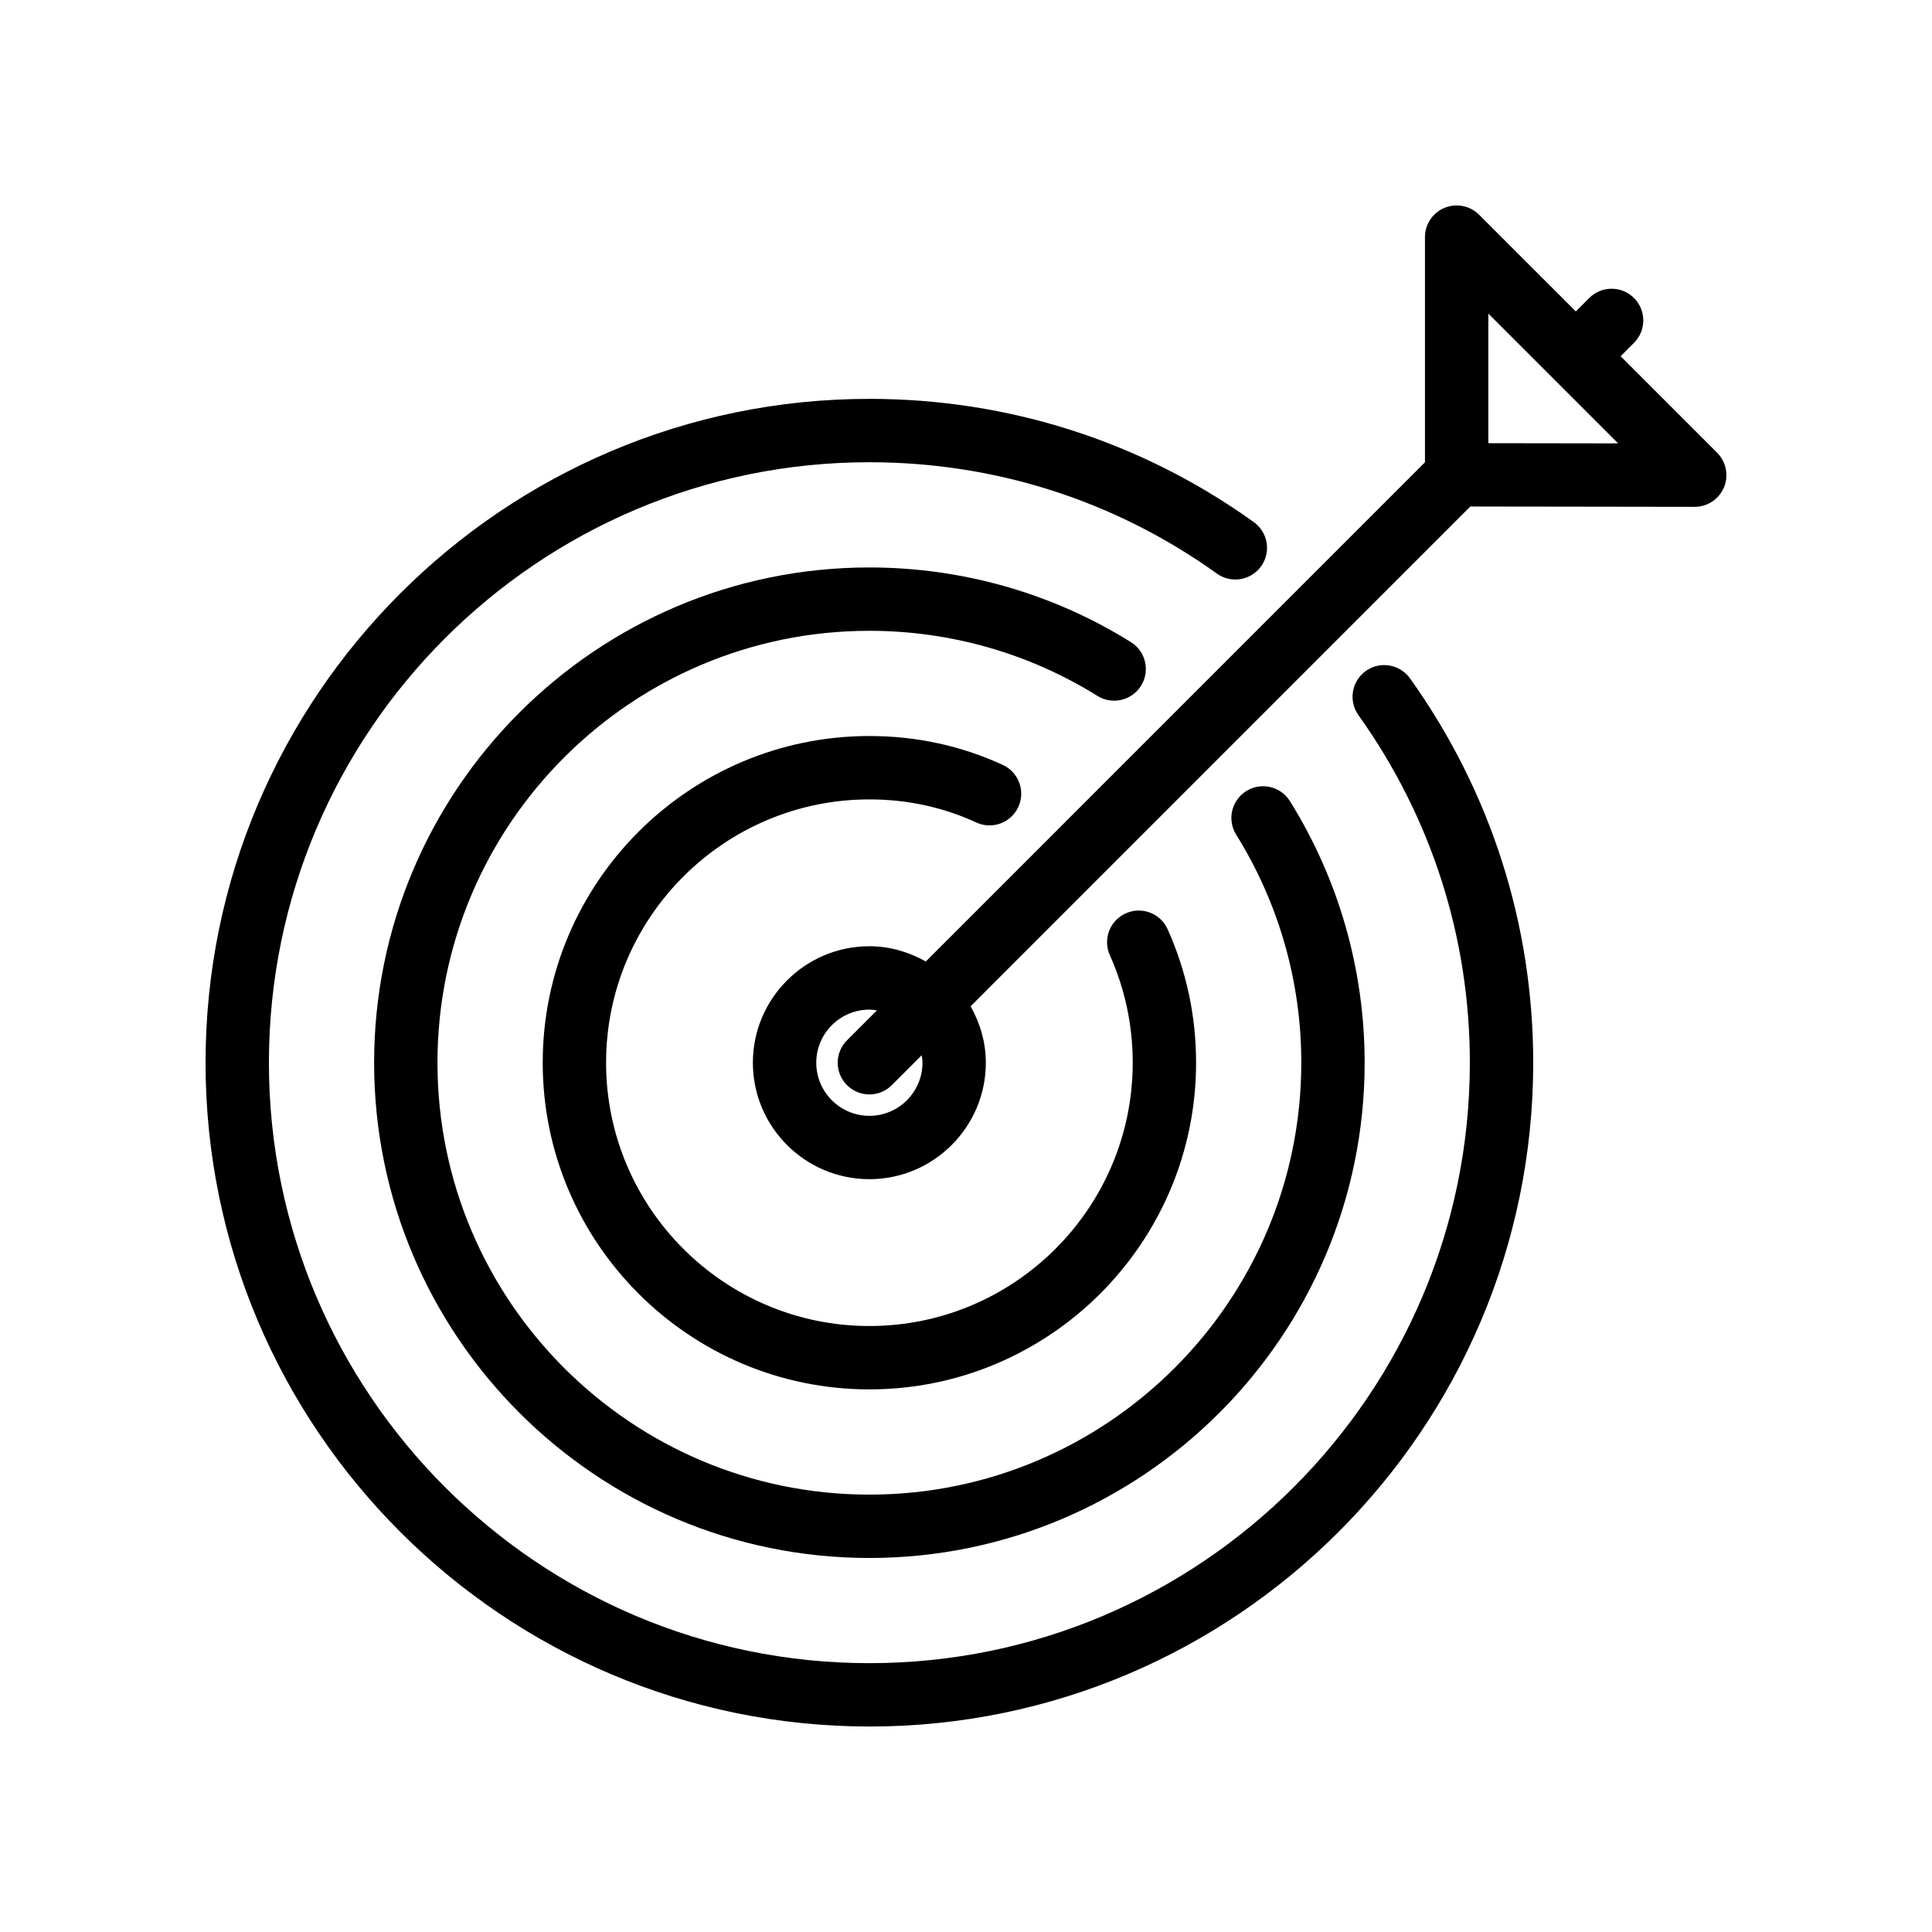 <?xml version="1.0" encoding="UTF-8"?>
<!-- Uploaded to: SVG Repo, www.svgrepo.com, Generator: SVG Repo Mixer Tools -->
<svg fill="#000000" width="800px" height="800px" version="1.1" viewBox="144 144 512 512" xmlns="http://www.w3.org/2000/svg">
 <g>
  <path d="m374.4 601.55c97.008 0 175.92-78.918 175.92-175.92 0-36.727-11.293-71.949-32.652-101.86-2.699-3.769-7.945-4.644-11.711-1.957-3.773 2.699-4.648 7.941-1.953 11.715 19.312 27.043 29.52 58.887 29.52 92.098 0 87.746-71.383 159.13-159.13 159.13-87.746 0-159.13-71.383-159.13-159.13s71.383-159.13 159.13-159.13c33.34 0 65.184 10.203 92.086 29.512 3.766 2.695 9.012 1.832 11.719-1.926 2.707-3.769 1.844-9.012-1.926-11.719-29.773-21.363-65-32.66-101.88-32.66-97.008 0-175.92 78.918-175.92 175.92 0 97.008 78.918 175.92 175.93 175.92z"/>
  <path d="m446.39 325.74c2.453-3.938 1.254-9.113-2.68-11.57-20.762-12.949-44.73-19.789-69.316-19.789-72.375 0-131.25 58.879-131.25 131.25s58.875 131.25 131.25 131.25 131.25-58.879 131.25-131.25c0-24.582-6.848-48.551-19.793-69.316-2.453-3.938-7.625-5.129-11.57-2.68-3.938 2.457-5.133 7.633-2.68 11.57 11.293 18.094 17.254 38.988 17.254 60.426 0 63.113-51.348 114.46-114.46 114.46-63.105 0-114.46-51.344-114.46-114.46 0-63.113 51.348-114.46 114.46-114.46 21.434 0 42.336 5.965 60.426 17.25 3.949 2.453 9.113 1.25 11.566-2.684z"/>
  <path d="m374.4 355.85c9.996 0 19.523 2.059 28.316 6.117 4.223 1.945 9.199 0.098 11.145-4.109 1.945-4.211 0.105-9.199-4.109-11.145-11.012-5.078-22.91-7.66-35.352-7.66-47.742 0-86.574 38.84-86.574 86.574 0 47.738 38.836 86.574 86.574 86.574 47.742 0 86.574-38.84 86.574-86.574 0-12.309-2.535-24.207-7.535-35.359-1.895-4.231-6.856-6.129-11.094-4.227-4.231 1.898-6.125 6.863-4.223 11.098 4.019 8.977 6.059 18.562 6.059 28.488 0 38.48-31.309 69.781-69.781 69.781-38.473 0-69.781-31.305-69.781-69.781-0.004-38.477 31.305-69.777 69.781-69.777z"/>
  <path d="m389.35 398.8c-4.449-2.492-9.504-4.035-14.957-4.035-17.023 0-30.875 13.848-30.875 30.863 0 17.02 13.852 30.867 30.875 30.867 17.016 0 30.863-13.852 30.863-30.867 0-5.453-1.543-10.504-4.035-14.957l132.43-132.44 59.457 0.086h0.008c3.394 0 6.453-2.043 7.758-5.18 1.305-3.141 0.582-6.754-1.82-9.156l-25.578-25.574 3.551-3.551c3.281-3.281 3.281-8.594 0-11.875s-8.594-3.281-11.875 0l-3.547 3.559-25.641-25.637c-2.402-2.398-6.012-3.109-9.152-1.82-3.141 1.301-5.184 4.363-5.184 7.758v59.676zm-0.883 26.832c0 7.762-6.312 14.074-14.07 14.074-7.766 0-14.078-6.312-14.078-14.074 0-7.758 6.312-14.07 14.078-14.07 0.684 0 1.34 0.105 1.996 0.203l-7.934 7.934c-3.281 3.281-3.281 8.594 0 11.875 1.641 1.641 3.789 2.461 5.938 2.461 2.148 0 4.297-0.82 5.938-2.461l7.934-7.934c0.09 0.652 0.199 1.309 0.199 1.992zm149.96-198.52 34.391 34.391-34.391-0.051z"/>
 </g>
</svg>
